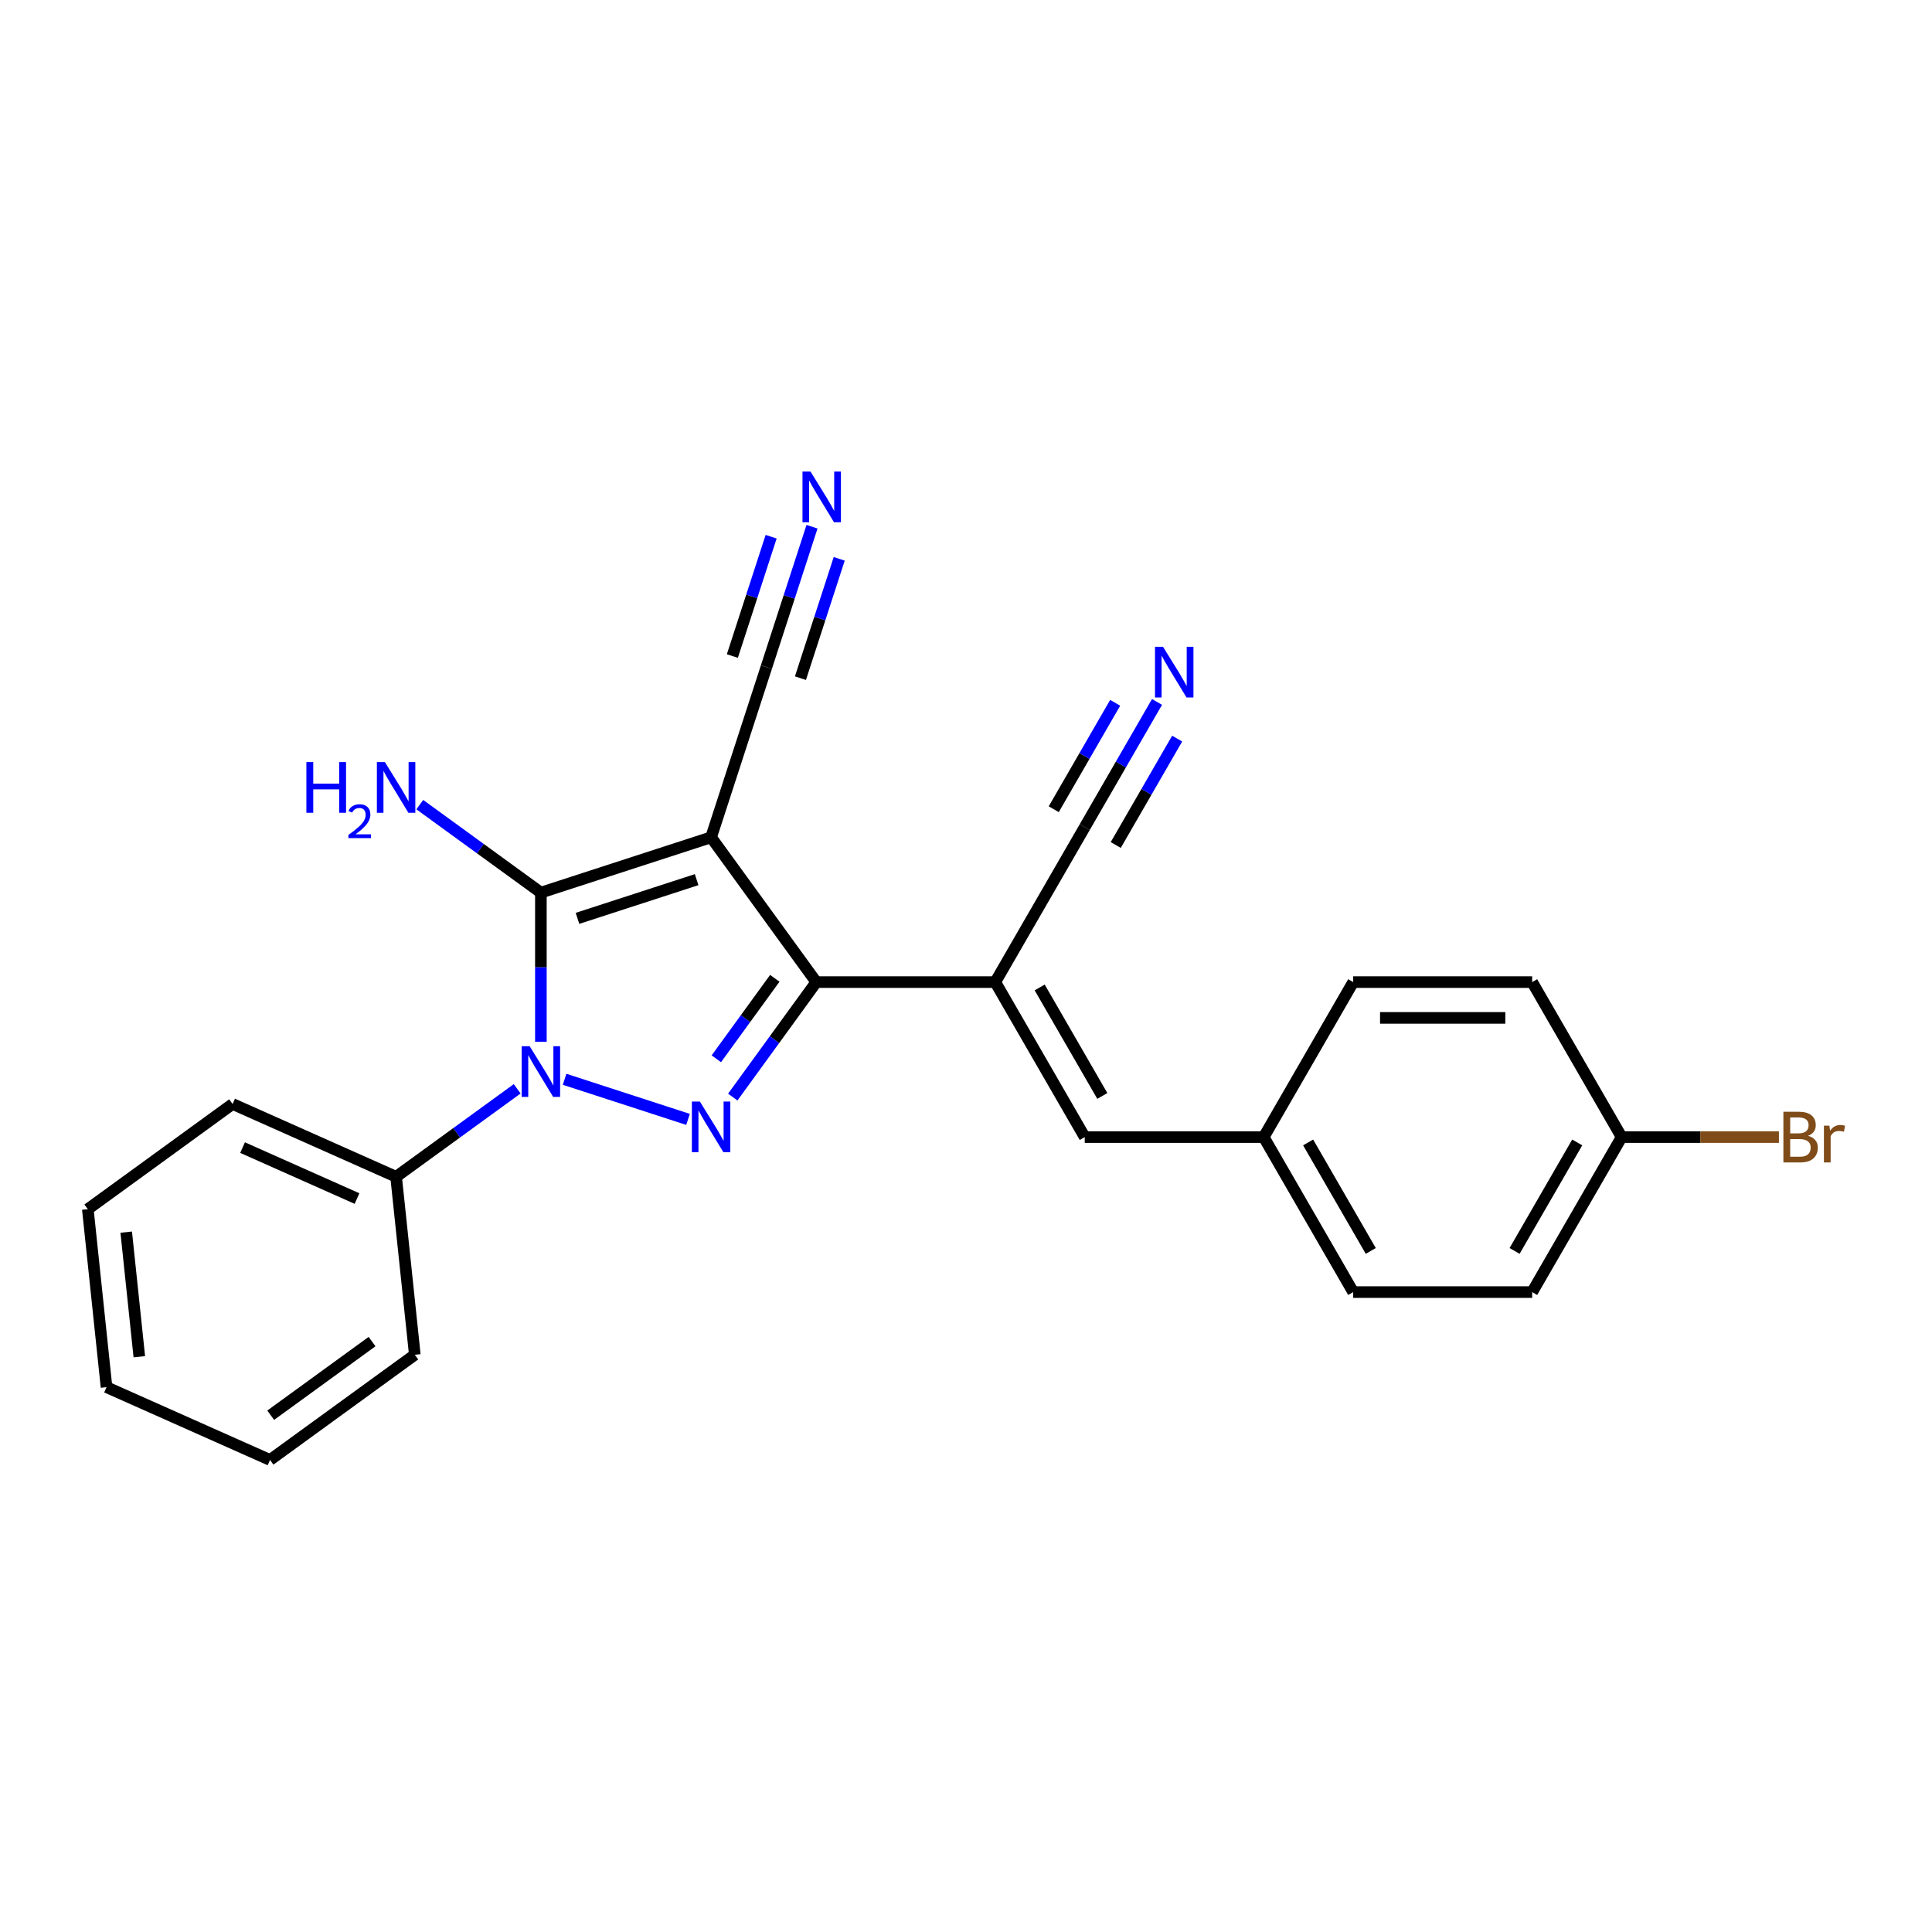 <?xml version='1.0' encoding='iso-8859-1'?>
<svg version='1.1' baseProfile='full'
              xmlns='http://www.w3.org/2000/svg'
                      xmlns:rdkit='http://www.rdkit.org/xml'
                      xmlns:xlink='http://www.w3.org/1999/xlink'
                  xml:space='preserve'
width='1000px' height='1000px' viewBox='0 0 1000 1000'>
<!-- END OF HEADER -->
<rect style='opacity:1.0;fill:#FFFFFF;stroke:none' width='1000' height='1000' x='0' y='0'> </rect>
<path class='bond-1' d='M 368.063,433.391 L 279.963,462.017' style='fill:none;fill-rule:evenodd;stroke:#000000;stroke-width:6px;stroke-linecap:butt;stroke-linejoin:miter;stroke-opacity:1' />
<path class='bond-1' d='M 360.573,455.305 L 298.903,475.343' style='fill:none;fill-rule:evenodd;stroke:#000000;stroke-width:6px;stroke-linecap:butt;stroke-linejoin:miter;stroke-opacity:1' />
<path class='bond-3' d='M 368.063,433.391 L 422.512,508.333' style='fill:none;fill-rule:evenodd;stroke:#000000;stroke-width:6px;stroke-linecap:butt;stroke-linejoin:miter;stroke-opacity:1' />
<path class='bond-5' d='M 368.063,433.391 L 396.688,345.292' style='fill:none;fill-rule:evenodd;stroke:#000000;stroke-width:6px;stroke-linecap:butt;stroke-linejoin:miter;stroke-opacity:1' />
<path class='bond-0' d='M 279.963,539.217 L 279.963,500.617' style='fill:none;fill-rule:evenodd;stroke:#0000FF;stroke-width:6px;stroke-linecap:butt;stroke-linejoin:miter;stroke-opacity:1' />
<path class='bond-0' d='M 279.963,500.617 L 279.963,462.017' style='fill:none;fill-rule:evenodd;stroke:#000000;stroke-width:6px;stroke-linecap:butt;stroke-linejoin:miter;stroke-opacity:1' />
<path class='bond-10' d='M 267.699,563.561 L 236.36,586.33' style='fill:none;fill-rule:evenodd;stroke:#0000FF;stroke-width:6px;stroke-linecap:butt;stroke-linejoin:miter;stroke-opacity:1' />
<path class='bond-10' d='M 236.36,586.33 L 205.021,609.098' style='fill:none;fill-rule:evenodd;stroke:#000000;stroke-width:6px;stroke-linecap:butt;stroke-linejoin:miter;stroke-opacity:1' />
<path class='bond-24' d='M 292.228,558.635 L 356.121,579.395' style='fill:none;fill-rule:evenodd;stroke:#0000FF;stroke-width:6px;stroke-linecap:butt;stroke-linejoin:miter;stroke-opacity:1' />
<path class='bond-11' d='M 279.963,462.017 L 248.625,439.248' style='fill:none;fill-rule:evenodd;stroke:#000000;stroke-width:6px;stroke-linecap:butt;stroke-linejoin:miter;stroke-opacity:1' />
<path class='bond-11' d='M 248.625,439.248 L 217.286,416.479' style='fill:none;fill-rule:evenodd;stroke:#0000FF;stroke-width:6px;stroke-linecap:butt;stroke-linejoin:miter;stroke-opacity:1' />
<path class='bond-2' d='M 379.276,567.843 L 400.894,538.088' style='fill:none;fill-rule:evenodd;stroke:#0000FF;stroke-width:6px;stroke-linecap:butt;stroke-linejoin:miter;stroke-opacity:1' />
<path class='bond-2' d='M 400.894,538.088 L 422.512,508.333' style='fill:none;fill-rule:evenodd;stroke:#000000;stroke-width:6px;stroke-linecap:butt;stroke-linejoin:miter;stroke-opacity:1' />
<path class='bond-2' d='M 370.773,548.026 L 385.905,527.198' style='fill:none;fill-rule:evenodd;stroke:#0000FF;stroke-width:6px;stroke-linecap:butt;stroke-linejoin:miter;stroke-opacity:1' />
<path class='bond-2' d='M 385.905,527.198 L 401.038,506.37' style='fill:none;fill-rule:evenodd;stroke:#000000;stroke-width:6px;stroke-linecap:butt;stroke-linejoin:miter;stroke-opacity:1' />
<path class='bond-4' d='M 422.512,508.333 L 515.145,508.333' style='fill:none;fill-rule:evenodd;stroke:#000000;stroke-width:6px;stroke-linecap:butt;stroke-linejoin:miter;stroke-opacity:1' />
<path class='bond-6' d='M 515.145,508.333 L 561.462,588.556' style='fill:none;fill-rule:evenodd;stroke:#000000;stroke-width:6px;stroke-linecap:butt;stroke-linejoin:miter;stroke-opacity:1' />
<path class='bond-6' d='M 538.137,511.103 L 570.559,567.259' style='fill:none;fill-rule:evenodd;stroke:#000000;stroke-width:6px;stroke-linecap:butt;stroke-linejoin:miter;stroke-opacity:1' />
<path class='bond-7' d='M 515.145,508.333 L 561.462,428.11' style='fill:none;fill-rule:evenodd;stroke:#000000;stroke-width:6px;stroke-linecap:butt;stroke-linejoin:miter;stroke-opacity:1' />
<path class='bond-8' d='M 396.688,345.292 L 408.494,308.958' style='fill:none;fill-rule:evenodd;stroke:#000000;stroke-width:6px;stroke-linecap:butt;stroke-linejoin:miter;stroke-opacity:1' />
<path class='bond-8' d='M 408.494,308.958 L 420.299,272.625' style='fill:none;fill-rule:evenodd;stroke:#0000FF;stroke-width:6px;stroke-linecap:butt;stroke-linejoin:miter;stroke-opacity:1' />
<path class='bond-8' d='M 414.308,351.017 L 424.343,320.133' style='fill:none;fill-rule:evenodd;stroke:#000000;stroke-width:6px;stroke-linecap:butt;stroke-linejoin:miter;stroke-opacity:1' />
<path class='bond-8' d='M 424.343,320.133 L 434.378,289.25' style='fill:none;fill-rule:evenodd;stroke:#0000FF;stroke-width:6px;stroke-linecap:butt;stroke-linejoin:miter;stroke-opacity:1' />
<path class='bond-8' d='M 379.068,339.567 L 389.103,308.683' style='fill:none;fill-rule:evenodd;stroke:#000000;stroke-width:6px;stroke-linecap:butt;stroke-linejoin:miter;stroke-opacity:1' />
<path class='bond-8' d='M 389.103,308.683 L 399.138,277.8' style='fill:none;fill-rule:evenodd;stroke:#0000FF;stroke-width:6px;stroke-linecap:butt;stroke-linejoin:miter;stroke-opacity:1' />
<path class='bond-12' d='M 561.462,588.556 L 654.095,588.556' style='fill:none;fill-rule:evenodd;stroke:#000000;stroke-width:6px;stroke-linecap:butt;stroke-linejoin:miter;stroke-opacity:1' />
<path class='bond-9' d='M 561.462,428.11 L 580.165,395.715' style='fill:none;fill-rule:evenodd;stroke:#000000;stroke-width:6px;stroke-linecap:butt;stroke-linejoin:miter;stroke-opacity:1' />
<path class='bond-9' d='M 580.165,395.715 L 598.868,363.32' style='fill:none;fill-rule:evenodd;stroke:#0000FF;stroke-width:6px;stroke-linecap:butt;stroke-linejoin:miter;stroke-opacity:1' />
<path class='bond-9' d='M 577.506,437.374 L 593.404,409.838' style='fill:none;fill-rule:evenodd;stroke:#000000;stroke-width:6px;stroke-linecap:butt;stroke-linejoin:miter;stroke-opacity:1' />
<path class='bond-9' d='M 593.404,409.838 L 609.302,382.302' style='fill:none;fill-rule:evenodd;stroke:#0000FF;stroke-width:6px;stroke-linecap:butt;stroke-linejoin:miter;stroke-opacity:1' />
<path class='bond-9' d='M 545.417,418.847 L 561.315,391.311' style='fill:none;fill-rule:evenodd;stroke:#000000;stroke-width:6px;stroke-linecap:butt;stroke-linejoin:miter;stroke-opacity:1' />
<path class='bond-9' d='M 561.315,391.311 L 577.213,363.775' style='fill:none;fill-rule:evenodd;stroke:#0000FF;stroke-width:6px;stroke-linecap:butt;stroke-linejoin:miter;stroke-opacity:1' />
<path class='bond-19' d='M 205.021,609.098 L 120.397,571.421' style='fill:none;fill-rule:evenodd;stroke:#000000;stroke-width:6px;stroke-linecap:butt;stroke-linejoin:miter;stroke-opacity:1' />
<path class='bond-19' d='M 184.792,620.372 L 125.555,593.998' style='fill:none;fill-rule:evenodd;stroke:#000000;stroke-width:6px;stroke-linecap:butt;stroke-linejoin:miter;stroke-opacity:1' />
<path class='bond-20' d='M 205.021,609.098 L 214.704,701.224' style='fill:none;fill-rule:evenodd;stroke:#000000;stroke-width:6px;stroke-linecap:butt;stroke-linejoin:miter;stroke-opacity:1' />
<path class='bond-15' d='M 654.095,588.556 L 700.412,508.333' style='fill:none;fill-rule:evenodd;stroke:#000000;stroke-width:6px;stroke-linecap:butt;stroke-linejoin:miter;stroke-opacity:1' />
<path class='bond-16' d='M 654.095,588.556 L 700.412,668.779' style='fill:none;fill-rule:evenodd;stroke:#000000;stroke-width:6px;stroke-linecap:butt;stroke-linejoin:miter;stroke-opacity:1' />
<path class='bond-16' d='M 677.087,591.326 L 709.509,647.482' style='fill:none;fill-rule:evenodd;stroke:#000000;stroke-width:6px;stroke-linecap:butt;stroke-linejoin:miter;stroke-opacity:1' />
<path class='bond-13' d='M 839.362,588.556 L 793.045,668.779' style='fill:none;fill-rule:evenodd;stroke:#000000;stroke-width:6px;stroke-linecap:butt;stroke-linejoin:miter;stroke-opacity:1' />
<path class='bond-13' d='M 816.37,591.326 L 783.948,647.482' style='fill:none;fill-rule:evenodd;stroke:#000000;stroke-width:6px;stroke-linecap:butt;stroke-linejoin:miter;stroke-opacity:1' />
<path class='bond-14' d='M 839.362,588.556 L 880.065,588.556' style='fill:none;fill-rule:evenodd;stroke:#000000;stroke-width:6px;stroke-linecap:butt;stroke-linejoin:miter;stroke-opacity:1' />
<path class='bond-14' d='M 880.065,588.556 L 920.768,588.556' style='fill:none;fill-rule:evenodd;stroke:#7F4C19;stroke-width:6px;stroke-linecap:butt;stroke-linejoin:miter;stroke-opacity:1' />
<path class='bond-25' d='M 839.362,588.556 L 793.045,508.333' style='fill:none;fill-rule:evenodd;stroke:#000000;stroke-width:6px;stroke-linecap:butt;stroke-linejoin:miter;stroke-opacity:1' />
<path class='bond-17' d='M 700.412,508.333 L 793.045,508.333' style='fill:none;fill-rule:evenodd;stroke:#000000;stroke-width:6px;stroke-linecap:butt;stroke-linejoin:miter;stroke-opacity:1' />
<path class='bond-17' d='M 714.307,526.86 L 779.15,526.86' style='fill:none;fill-rule:evenodd;stroke:#000000;stroke-width:6px;stroke-linecap:butt;stroke-linejoin:miter;stroke-opacity:1' />
<path class='bond-18' d='M 700.412,668.779 L 793.045,668.779' style='fill:none;fill-rule:evenodd;stroke:#000000;stroke-width:6px;stroke-linecap:butt;stroke-linejoin:miter;stroke-opacity:1' />
<path class='bond-22' d='M 120.397,571.421 L 45.455,625.87' style='fill:none;fill-rule:evenodd;stroke:#000000;stroke-width:6px;stroke-linecap:butt;stroke-linejoin:miter;stroke-opacity:1' />
<path class='bond-21' d='M 214.704,701.224 L 139.762,755.673' style='fill:none;fill-rule:evenodd;stroke:#000000;stroke-width:6px;stroke-linecap:butt;stroke-linejoin:miter;stroke-opacity:1' />
<path class='bond-21' d='M 192.573,694.403 L 140.114,732.517' style='fill:none;fill-rule:evenodd;stroke:#000000;stroke-width:6px;stroke-linecap:butt;stroke-linejoin:miter;stroke-opacity:1' />
<path class='bond-23' d='M 139.762,755.673 L 55.137,717.996' style='fill:none;fill-rule:evenodd;stroke:#000000;stroke-width:6px;stroke-linecap:butt;stroke-linejoin:miter;stroke-opacity:1' />
<path class='bond-26' d='M 45.455,625.87 L 55.137,717.996' style='fill:none;fill-rule:evenodd;stroke:#000000;stroke-width:6px;stroke-linecap:butt;stroke-linejoin:miter;stroke-opacity:1' />
<path class='bond-26' d='M 65.332,637.752 L 72.11,702.24' style='fill:none;fill-rule:evenodd;stroke:#000000;stroke-width:6px;stroke-linecap:butt;stroke-linejoin:miter;stroke-opacity:1' />
<path  class='atom-1' d='M 274.165 541.533
L 282.761 555.428
Q 283.613 556.799, 284.984 559.282
Q 286.355 561.764, 286.429 561.912
L 286.429 541.533
L 289.912 541.533
L 289.912 567.767
L 286.318 567.767
L 277.092 552.575
Q 276.017 550.796, 274.869 548.758
Q 273.757 546.721, 273.423 546.091
L 273.423 567.767
L 270.015 567.767
L 270.015 541.533
L 274.165 541.533
' fill='#0000FF'/>
<path  class='atom-3' d='M 362.264 570.158
L 370.861 584.053
Q 371.713 585.424, 373.084 587.907
Q 374.455 590.389, 374.529 590.538
L 374.529 570.158
L 378.012 570.158
L 378.012 596.392
L 374.418 596.392
L 365.191 581.2
Q 364.117 579.422, 362.968 577.384
Q 361.857 575.346, 361.523 574.716
L 361.523 596.392
L 358.114 596.392
L 358.114 570.158
L 362.264 570.158
' fill='#0000FF'/>
<path  class='atom-9' d='M 419.515 244.075
L 428.111 257.97
Q 428.963 259.341, 430.334 261.824
Q 431.705 264.306, 431.779 264.454
L 431.779 244.075
L 435.262 244.075
L 435.262 270.309
L 431.668 270.309
L 422.442 255.117
Q 421.367 253.338, 420.219 251.3
Q 419.107 249.263, 418.774 248.633
L 418.774 270.309
L 415.365 270.309
L 415.365 244.075
L 419.515 244.075
' fill='#0000FF'/>
<path  class='atom-10' d='M 601.98 334.771
L 610.576 348.666
Q 611.428 350.037, 612.799 352.519
Q 614.17 355.002, 614.244 355.15
L 614.244 334.771
L 617.727 334.771
L 617.727 361.004
L 614.133 361.004
L 604.907 345.812
Q 603.832 344.034, 602.684 341.996
Q 601.572 339.958, 601.238 339.328
L 601.238 361.004
L 597.83 361.004
L 597.83 334.771
L 601.98 334.771
' fill='#0000FF'/>
<path  class='atom-12' d='M 158.582 394.451
L 162.139 394.451
L 162.139 405.604
L 175.552 405.604
L 175.552 394.451
L 179.109 394.451
L 179.109 420.685
L 175.552 420.685
L 175.552 408.568
L 162.139 408.568
L 162.139 420.685
L 158.582 420.685
L 158.582 394.451
' fill='#0000FF'/>
<path  class='atom-12' d='M 180.381 419.764
Q 181.017 418.126, 182.533 417.221
Q 184.049 416.292, 186.152 416.292
Q 188.769 416.292, 190.236 417.71
Q 191.704 419.129, 191.704 421.647
Q 191.704 424.215, 189.796 426.612
Q 187.913 429.009, 184 431.845
L 191.997 431.845
L 191.997 433.802
L 180.332 433.802
L 180.332 432.163
Q 183.56 429.864, 185.468 428.153
Q 187.4 426.441, 188.329 424.9
Q 189.258 423.359, 189.258 421.77
Q 189.258 420.107, 188.427 419.178
Q 187.595 418.248, 186.152 418.248
Q 184.758 418.248, 183.829 418.811
Q 182.9 419.373, 182.24 420.62
L 180.381 419.764
' fill='#0000FF'/>
<path  class='atom-12' d='M 199.223 394.451
L 207.819 408.346
Q 208.671 409.717, 210.042 412.2
Q 211.413 414.682, 211.487 414.83
L 211.487 394.451
L 214.97 394.451
L 214.97 420.685
L 211.376 420.685
L 202.15 405.493
Q 201.075 403.714, 199.927 401.676
Q 198.815 399.639, 198.481 399.009
L 198.481 420.685
L 195.073 420.685
L 195.073 394.451
L 199.223 394.451
' fill='#0000FF'/>
<path  class='atom-15' d='M 935.83 587.889
Q 938.35 588.593, 939.61 590.149
Q 940.907 591.669, 940.907 593.929
Q 940.907 597.56, 938.572 599.635
Q 936.275 601.673, 931.903 601.673
L 923.084 601.673
L 923.084 575.439
L 930.828 575.439
Q 935.312 575.439, 937.572 577.255
Q 939.832 579.07, 939.832 582.405
Q 939.832 586.37, 935.83 587.889
M 926.604 578.403
L 926.604 586.629
L 930.828 586.629
Q 933.422 586.629, 934.756 585.592
Q 936.127 584.517, 936.127 582.405
Q 936.127 578.403, 930.828 578.403
L 926.604 578.403
M 931.903 598.709
Q 934.459 598.709, 935.83 597.486
Q 937.201 596.263, 937.201 593.929
Q 937.201 591.78, 935.682 590.705
Q 934.2 589.594, 931.347 589.594
L 926.604 589.594
L 926.604 598.709
L 931.903 598.709
' fill='#7F4C19'/>
<path  class='atom-15' d='M 946.872 582.628
L 947.28 585.258
Q 949.281 582.294, 952.541 582.294
Q 953.579 582.294, 954.987 582.665
L 954.431 585.777
Q 952.838 585.407, 951.949 585.407
Q 950.392 585.407, 949.355 586.036
Q 948.354 586.629, 947.539 588.074
L 947.539 601.673
L 944.056 601.673
L 944.056 582.628
L 946.872 582.628
' fill='#7F4C19'/>
</svg>
